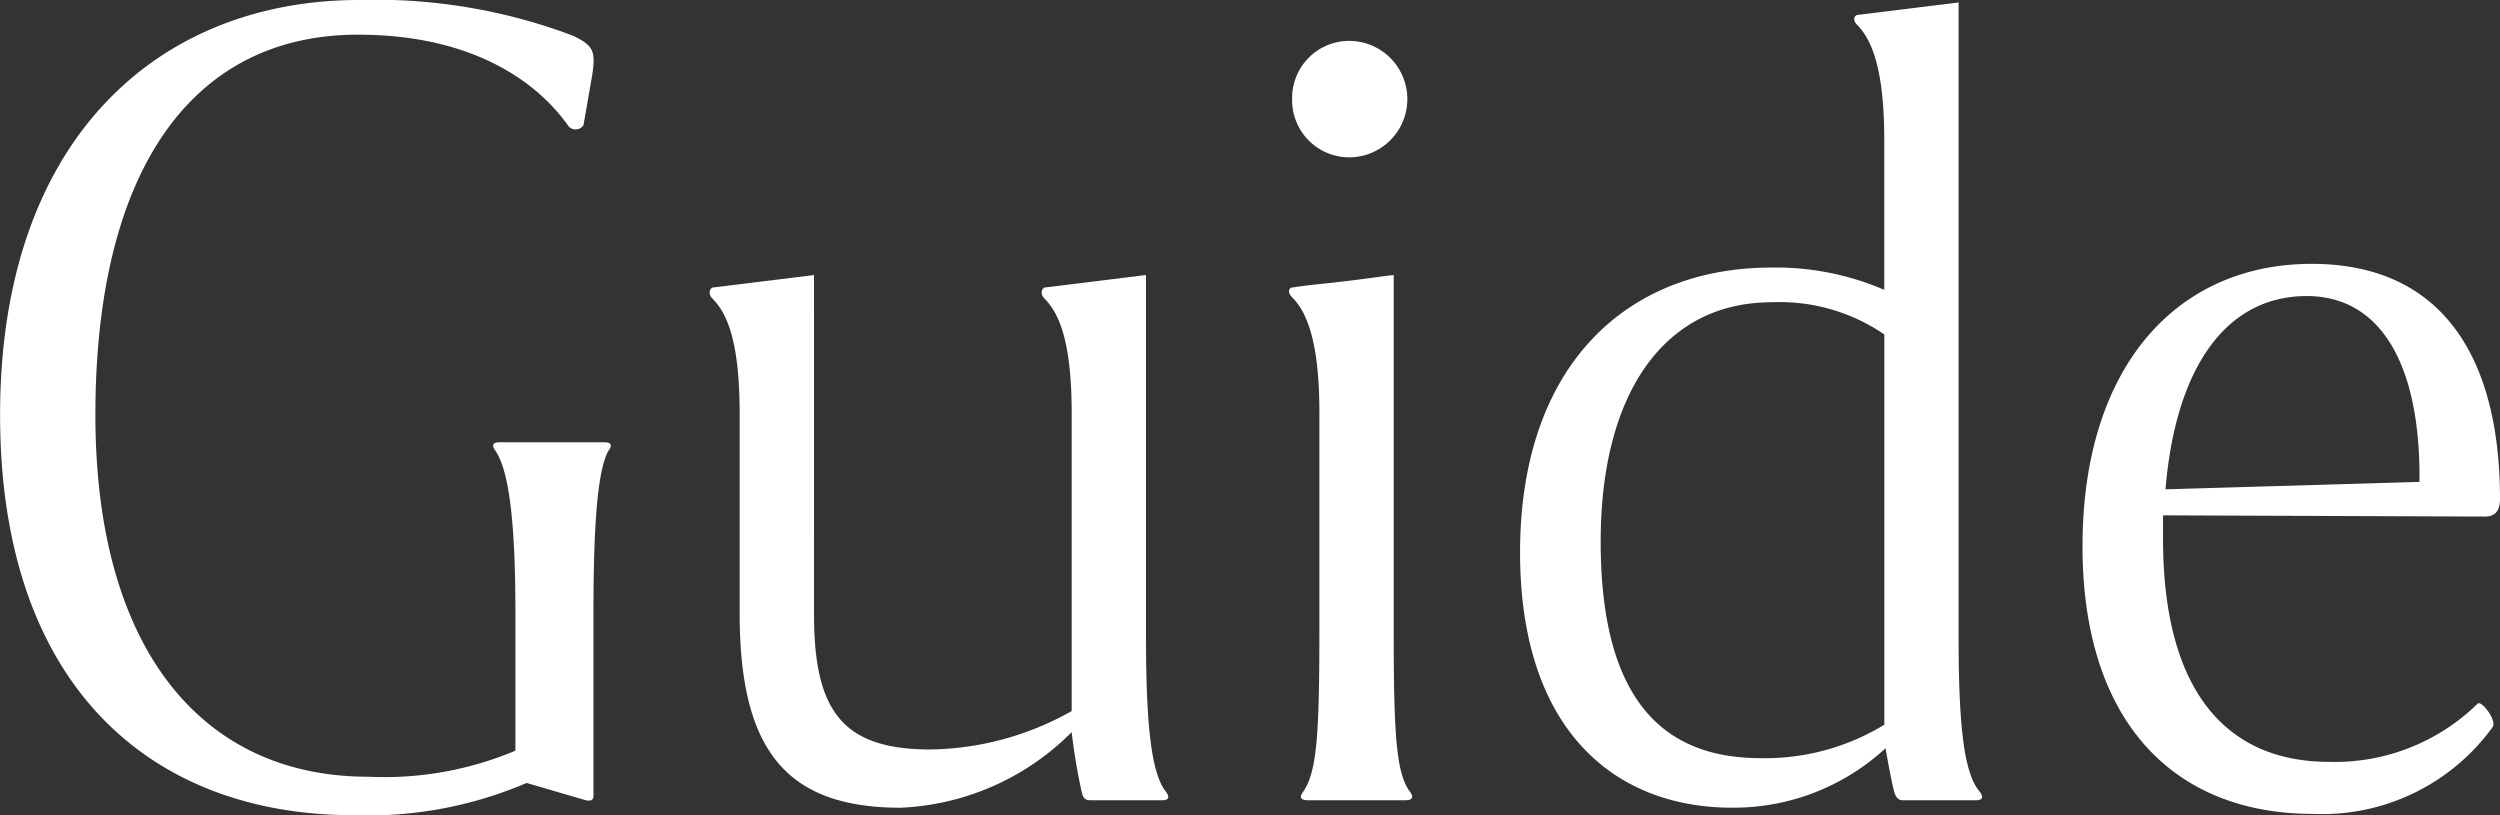 <svg xmlns="http://www.w3.org/2000/svg" width="113.566" height="37.028" viewBox="0 0 113.566 37.028">
  <rect x="0" y="0" width="113.566" height="37.028" fill="#333333" stroke="none"/>
  <g id="グループ_552" data-name="グループ 552" transform="translate(-2479.222 -4272.561)">
    <path id="パス_2643" data-name="パス 2643" d="M2495.542,4272.561a25.337,25.337,0,0,1,9.735,1.632c.9.45,1.013.675.844,1.8l-.393,2.251a.426.426,0,0,1-.676.056c-1.294-1.857-4.164-4.164-9.567-4.164-7.6,0-11.93,6.246-11.93,17.276,0,10.636,4.84,16.432,12.38,16.432a15.346,15.346,0,0,0,6.7-1.182v-6.3c0-4.389-.337-6.471-.9-7.315-.169-.226-.169-.394.169-.394h4.783c.338,0,.338.168.169.394-.506.9-.675,3.545-.675,7.315v8.329c0,.169-.057.281-.338.225l-2.7-.788a18.273,18.273,0,0,1-7.879,1.463c-9.116,0-16.038-5.8-16.038-18.176C2479.222,4278.863,2486.425,4272.561,2495.542,4272.561Z" fill="#fff"/>
    <path id="パス_2644" data-name="パス 2644" d="M2516.2,4300.473c0,4.389,1.294,6.134,5.29,6.134a13.418,13.418,0,0,0,6.415-1.745v-13.506c0-3.263-.563-4.558-1.238-5.233-.225-.225-.112-.507.056-.507l4.558-.562v16.488c0,4.221.282,6.19.9,6.978.169.225.169.394-.169.394h-3.264c-.281,0-.337-.169-.393-.394a27.032,27.032,0,0,1-.451-2.7,11.672,11.672,0,0,1-7.766,3.433c-5.233,0-7.316-2.645-7.316-8.836v-9.06c0-3.263-.562-4.558-1.237-5.233-.226-.225-.113-.507.056-.507l4.558-.562Z" fill="#fff"/>
    <path id="パス_2645" data-name="パス 2645" d="M2539.157,4291.3c0-3.207-.563-4.558-1.238-5.234-.225-.224-.169-.45.056-.45.675-.112,1.464-.168,2.364-.281.956-.112,1.688-.225,2.194-.281v16.151c0,4.727.113,6.471.732,7.315.169.225.169.394-.225.394h-4.39c-.394,0-.394-.169-.225-.394.619-.9.732-2.588.732-7.315Zm-1.238-14.237a2.594,2.594,0,0,1,2.588-2.645,2.645,2.645,0,0,1,0,5.29A2.594,2.594,0,0,1,2537.919,4277.063Z" fill="#fff"/>
    <path id="パス_2646" data-name="パス 2646" d="M2568.194,4301.542c0,4.221.282,6.19.957,6.978.168.225.168.394-.169.394h-3.32c-.225,0-.338-.169-.394-.394-.113-.394-.282-1.351-.394-1.969a10.164,10.164,0,0,1-6.978,2.7c-5.29,0-9.623-3.489-9.623-11.593,0-8.5,4.839-12.943,11.424-12.943a12.415,12.415,0,0,1,5.12,1.013v-6.809c0-3.208-.562-4.559-1.237-5.233-.226-.226-.113-.451.056-.451l4.558-.563Zm-9,5.459a10.392,10.392,0,0,0,5.627-1.52v-17.726a8.4,8.4,0,0,0-5.12-1.463c-4.9,0-7.766,4.164-7.766,10.861C2551.931,4304.524,2554.913,4307,2559.19,4307Z" fill="#fff"/>
    <path id="パス_2647" data-name="パス 2647" d="M2585.022,4307.169a9.263,9.263,0,0,0,6.752-2.645c.169-.168.9.789.676,1.07a9.557,9.557,0,0,1-8.16,3.939c-6.3,0-10.467-4.164-10.467-12.155,0-8.16,4.277-12.831,10.411-12.831,5.909,0,8.554,4.221,8.554,10.692,0,.451-.169.788-.676.788l-14.631-.056v1.069C2577.481,4304.018,2580.407,4307.169,2585.022,4307.169Zm-7.429-12.38,11.537-.337c.056-5.4-1.8-8.442-5.121-8.442C2580.294,4286.01,2578.044,4289.331,2577.593,4294.789Z" fill="#fff"/>
  </g>
</svg>
